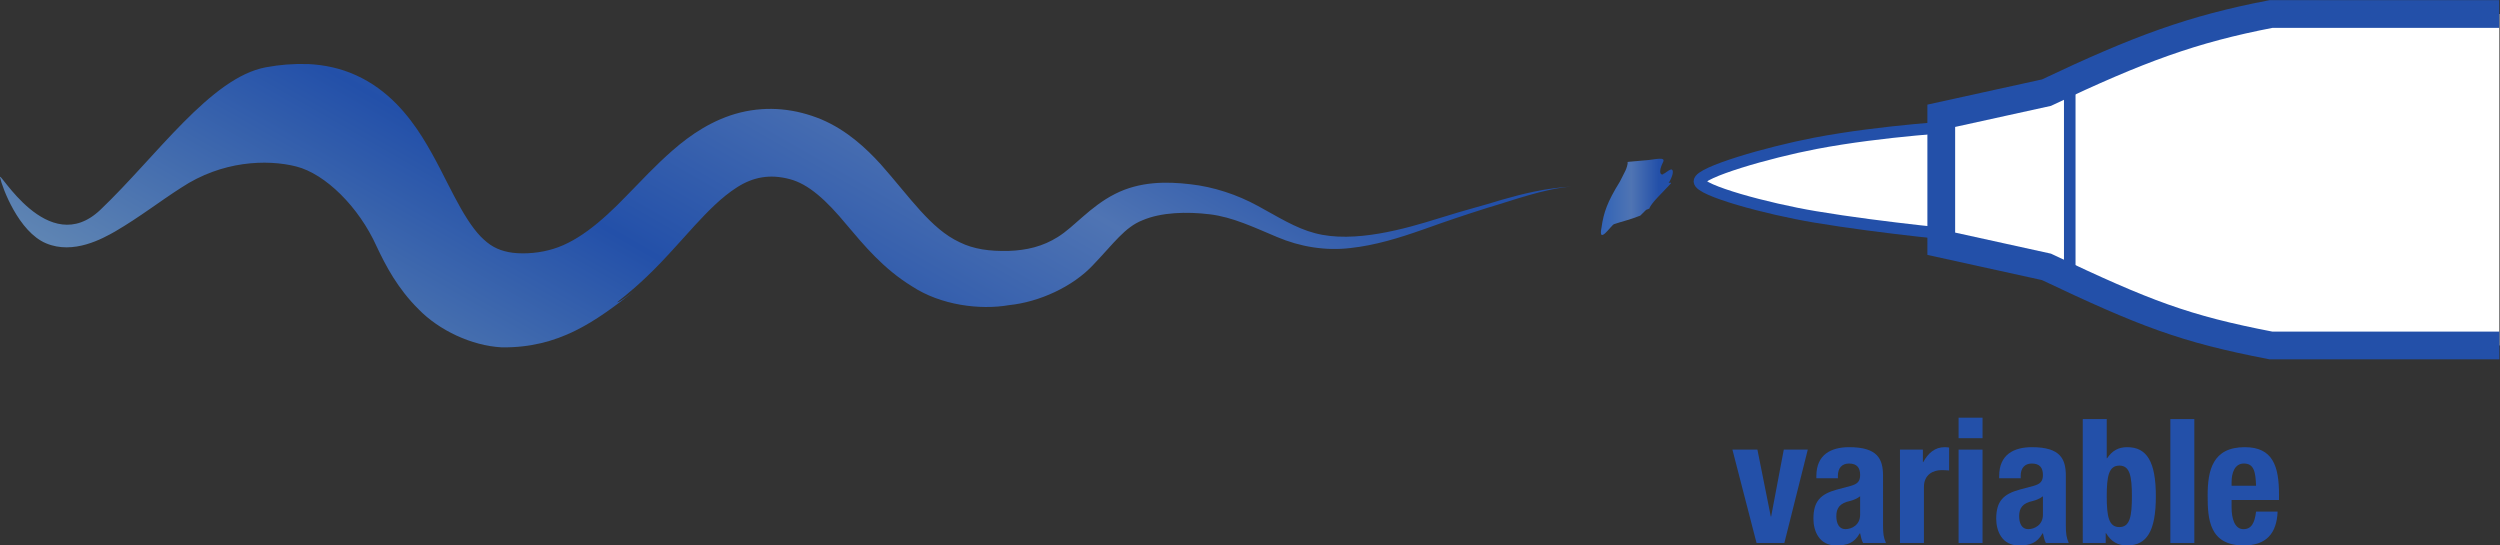 <?xml version="1.0" encoding="UTF-8" standalone="no"?>
<svg
   xmlns:dc="http://purl.org/dc/elements/1.1/"
   xmlns:cc="http://creativecommons.org/ns#"
   xmlns:rdf="http://www.w3.org/1999/02/22-rdf-syntax-ns#"
   xmlns:svg="http://www.w3.org/2000/svg"
   xmlns="http://www.w3.org/2000/svg"
   viewBox="0 0 1068.52 233.133"
   height="233.133"
   width="1068.52"
   xml:space="preserve"
   id="svg2"
   version="1.1"><rect x="0" y="0" width="1068.52" height="233.133" fill="#333333" stroke="none"/><defs
     id="defs6"><clipPath
       id="clipPath48"
       clipPathUnits="userSpaceOnUse"><path
         id="path46"
         d="M 147.738,968.734 C 59.539,1005.8 7.516,1146.79 0.234,1179.45 -7,1212.1 153.168,915.578 322.184,1076.55 c 179.793,171.25 353.441,423.97 530.265,456.63 45.254,8.33 86.965,11.8 136.106,10.36 49.895,-2.33 103.755,-13.18 153.655,-36.21 102.36,-46.34 168.1,-129.11 211.08,-197.03 43.77,-69.81 73.17,-134.04 102.46,-189.36 28.79,-55.1 57.06,-100.95 85.02,-129.913 28.31,-28.886 52.65,-42.793 89.32,-50.32 35.88,-7.316 88.59,-4.707 129.03,6.086 84.77,20.555 165.43,86.597 252.39,177.117 43.92,44.6 89.54,94.43 146.07,143.66 55.46,48.37 127.69,98.7 216.69,120.72 90.05,21.94 177.84,11.43 259.23,-22.09 81.21,-34.55 142.22,-91.1 190.15,-143.67 94.8,-107.02 160.98,-207.6 253.3,-250.319 45.58,-22.531 96.71,-29.191 157.21,-27.813 57.86,2.032 109.63,14.415 157.31,44.532 52.87,32.44 102.94,97.11 183.34,138.02 80.1,40.98 167.21,40.05 240.38,31.43 76.32,-8.19 152.43,-33.9 217.27,-69.31 65.22,-35.26 121.04,-71.46 183.6,-87.69 125.72,-33.888 292.55,14.92 395.82,47.15 103.26,32.22 135.11,38.45 204.05,60.03 69.95,20.06 141.35,37.28 222.3,42.14 -88.91,-7.02 -188.2,-44.68 -267.49,-67.63 -78.2,-24.84 -131.21,-42.66 -208.03,-70.17 -77.06,-27.154 -153.75,-50.689 -232.74,-59.232 -78.71,-9.555 -161.04,3.699 -235.26,35.328 -74.23,30.994 -142.87,64.304 -216.62,72.924 -72.02,8.69 -154.46,6.8 -215.11,-19.33 -56.81,-22.3 -92.11,-74.442 -157.85,-142.949 -64.81,-69.801 -173,-119.325 -269.99,-129.11 -93.64,-16.289 -219.05,0 -310.5,60.039 -93.5,57.207 -155.84,133.817 -209.06,196.45 -66.84,81.1 -123.71,132.07 -183.78,147.65 -64.81,17.16 -118.32,5.86 -168.58,-26.29 -50.51,-32.08 -95.1,-78.71 -134.94,-121.79 -39.72,-43.383 -75.66,-84.504 -108.14,-118.254 -64.89,-68.137 -115.43,-107.68 -133.53,-121.945 -18.29,-14.551 -1.09,-7.668 45.94,28.25 -122.67,-95.661 -239.83,-181.969 -424.26,-179.442 -96.52,5.43 -200.29,54.449 -266,121.942 -67.24,66.691 -104.93,138.593 -134.87,202.035 -56.95,126.574 -164.41,232.434 -257.9,256.044 -93.485,23.6 -237.911,18.53 -368.719,-68.21 -66.227,-42.14 -131.973,-93.71 -211.77,-140.33 -40.008,-22.606 -133.058,-75.028 -221.293,-37.946 z" /></clipPath><linearGradient
       id="linearGradient60"
       spreadMethod="pad"
       gradientTransform="matrix(1301.93,2255.02,2255.02,-1301.93,1840.28,-9.65)"
       gradientUnits="userSpaceOnUse"
       y2="0"
       x2="1"
       y1="0"
       x1="0"><stop
         id="stop50"
         offset="0"
         style="stop-opacity:1;stop-color:#5f85b3" /><stop
         id="stop52"
         offset="0.362"
         style="stop-opacity:1;stop-color:#2350a9" /><stop
         id="stop54"
         offset="0.675"
         style="stop-opacity:1;stop-color:#4f74b3" /><stop
         id="stop56"
         offset="0.896"
         style="stop-opacity:1;stop-color:#2350a9" /><stop
         id="stop58"
         offset="1"
         style="stop-opacity:1;stop-color:#2350a9" /></linearGradient><clipPath
       id="clipPath70"
       clipPathUnits="userSpaceOnUse"><path
         id="path68"
         d="m 5175.46,1030.43 c -9.05,-2.9 -52.36,-70.106 -40.34,-10.5 6.51,46.48 18.1,81.17 58.94,146.92 15.42,31.49 22.88,40.04 25.49,63.28 1.02,-5.35 -6.38,-0.5 4.2,0.15 l 62.57,5.57 c 19.19,1.53 55.75,11.74 46.05,-6.8 -22.16,-45.26 2.89,-42.73 2.02,-35.84 0.87,-4.42 14.93,11.36 24.56,12.52 11.08,-2.82 0.79,-28.75 -8.76,-43.67 4.7,1.74 10.56,1.74 6.8,-1.8 -24.84,-27.52 -63.36,-62.64 -68.57,-80.09 l -10.43,-4.2 -18.54,-18.32 c -32.08,-12.89 -56.27,-18.17 -83.99,-27.22 z" /></clipPath><linearGradient
       id="linearGradient80"
       spreadMethod="pad"
       gradientTransform="matrix(230.723,0,0,-230.723,5133.03,1117.69)"
       gradientUnits="userSpaceOnUse"
       y2="0"
       x2="1"
       y1="0"
       x1="0"><stop
         id="stop72"
         offset="0"
         style="stop-opacity:1;stop-color:#3163b7" /><stop
         id="stop74"
         offset="0.423"
         style="stop-opacity:1;stop-color:#4f74b3" /><stop
         id="stop76"
         offset="0.804"
         style="stop-opacity:1;stop-color:#2350a9" /><stop
         id="stop78"
         offset="1"
         style="stop-opacity:1;stop-color:#2350a9" /></linearGradient></defs><g
     transform="matrix(1.333,0,0,-1.333,0,233.133)"
     id="g10"><g
       transform="scale(0.1)"
       id="g12"><path
         id="path14"
         style="fill:none;stroke:#2350a9;stroke-width:37.075;stroke-linecap:butt;stroke-linejoin:miter;stroke-miterlimit:4;stroke-dasharray:none;stroke-opacity:1"
         d="M 7270.2,1695.6 V 639.25" /><path
         id="path16"
         style="fill:#ffffff;fill-opacity:1;fill-rule:nonzero;stroke:none"
         d="m 6296.53,1316.89 -119.25,23.39 c -486.47,-52.14 -724.99,-146.86 -718.48,-173 8.76,-34.9 264.01,-102.53 445.05,-132.87 l 389.28,-32.44" /><path
         id="path18"
         style="fill:none;stroke:#2350a9;stroke-width:37.075;stroke-linecap:butt;stroke-linejoin:miter;stroke-miterlimit:4;stroke-dasharray:none;stroke-opacity:1"
         d="m 6323.69,990.813 c 0,0 -282.63,25.567 -504.06,62.787 -155.25,25.99 -370.68,84.65 -370.68,113.83 0,29.18 219.56,92.76 371.48,121.87 217.81,41.71 476.1,55.39 476.1,55.39" /><path
         id="path20"
         style="fill:#ffffff;fill-opacity:1;fill-rule:nonzero;stroke:none"
         d="M 8013.93,1704 H 7281.7 c -252.43,-48.59 -497.03,-111.22 -794.21,-252.14 l -263.08,-74.15 V 967.426 l 263.08,-74.153 C 6804.65,742.949 7004.65,694.57 7281.7,641.199 h 732.23" /><path
         id="path22"
         style="fill:none;stroke:#2350a9;stroke-width:88.98;stroke-linecap:butt;stroke-linejoin:miter;stroke-miterlimit:4;stroke-dasharray:none;stroke-opacity:1"
         d="M 8013.35,1704 H 7281.7 c -252.43,-48.59 -422.88,-111.22 -720.06,-252.14 l -337.23,-74.15 V 967.426 l 337.23,-74.153 C 6878.8,742.949 7004.65,694.57 7281.7,641.199 h 732.23" /><path
         id="path24"
         style="fill:none;stroke:#2350a9;stroke-width:37.075;stroke-linecap:butt;stroke-linejoin:miter;stroke-miterlimit:4;stroke-dasharray:none;stroke-opacity:1"
         d="M 6636.37,1469.96 V 882.34" /><path
         id="path26"
         style="fill:#2350a9;fill-opacity:1;fill-rule:nonzero;stroke:none"
         d="m 5719.48,307.32 h 76.91 L 5721.22,7.82 h -89.06 L 5554.75,307.32 h 80.15 l 42.87,-214.351 h 1.17 l 40.54,214.351" /><path
         id="path28"
         style="fill:#2350a9;fill-opacity:1;fill-rule:nonzero;stroke:none"
         d="m 5964.24,157.57 c -10.58,-7.82 -23.39,-12.89 -32.88,-15.07 -31.14,-6.66 -43.45,-21.719 -43.45,-48.371 0,-22.879 8.41,-41.848 28.97,-41.848 20.56,0 47.36,13.469 47.36,46.199 z m -140.33,57.789 v 7.231 c 0,69.082 47.35,92.551 105.28,92.551 91.24,0 108.48,-37.95 108.48,-91.961 V 65.75 c 0,-27.949 1.73,-40.699 9.48,-57.93 h -73.5 c -5,9.41 -7.24,21.148 -9.41,31.141 h -1.16 C 5945.26,7.82 5923.54,0 5886.83,0 c -53.44,0 -72.34,45.621 -72.34,85.738 0,56.192 22.8,79.071 75.74,93.551 l 43.37,11.59 c 22.82,6.223 30.64,15.062 30.64,35.191 0,22.739 -9.99,36.641 -35.63,36.641 -23.39,0 -35.63,-15.5 -35.63,-38.961 v -8.391 h -69.07" /><path
         id="path30"
         style="fill:#2350a9;fill-opacity:1;fill-rule:nonzero;stroke:none"
         d="m 6091.97,307.32 h 73.5 v -40.121 h 1.08 c 15.65,28.973 37.37,47.942 69.08,47.942 4.43,0 9.42,-0.59 13.91,-1.161 v -73.582 c -7.82,0.59 -16.22,1.172 -23.96,1.172 -26.73,0 -56.78,-13.91 -56.78,-54.031 V 7.82 h -76.83 V 307.32" /><path
         id="path32"
         style="fill:#2350a9;fill-opacity:1;fill-rule:nonzero;stroke:none"
         d="m 6279.95,307.32 h 76.76 V 7.82 h -76.76 z m 0,102.391 h 76.76 v -65.75 h -76.76 v 65.75" /><path
         id="path34"
         style="fill:#2350a9;fill-opacity:1;fill-rule:nonzero;stroke:none"
         d="m 6550.34,157.57 c -10.57,-7.82 -23.32,-12.89 -32.88,-15.07 -31.13,-6.66 -43.37,-21.719 -43.37,-48.371 0,-22.879 8.33,-41.848 28.89,-41.848 20.64,0 47.36,13.469 47.36,46.199 z m -140.26,57.789 v 7.231 c 0,69.082 47.28,92.551 105.21,92.551 91.24,0 108.55,-37.95 108.55,-91.961 V 65.75 c 0,-27.949 1.67,-40.699 9.48,-57.93 h -73.5 c -4.99,9.41 -7.23,21.148 -9.48,31.141 h -1.08 C 6531.44,7.82 6509.72,0 6473.01,0 c -53.45,0 -72.41,45.621 -72.41,85.738 0,56.192 22.88,79.071 75.74,93.551 l 43.45,11.59 c 22.73,6.223 30.55,15.062 30.55,35.191 0,22.739 -9.99,36.641 -35.62,36.641 -23.32,0 -35.64,-15.5 -35.64,-38.961 v -8.391 h -69" /><path
         id="path36"
         style="fill:#2350a9;fill-opacity:1;fill-rule:nonzero;stroke:none"
         d="m 6795.53,58.941 c 33.45,0 40.11,33.457 40.11,98.629 0,65.02 -6.66,98.481 -40.11,98.481 -33.89,0 -40.55,-33.461 -40.55,-98.481 0,-65.172 6.66,-98.629 40.55,-98.629 z M 6678.08,405.219 h 76.9 V 279.512 h 1.08 c 16.15,23.886 35.63,35.629 64.53,35.629 62.99,0 91.88,-46.352 91.88,-157.571 C 6912.47,46.199 6883.58,0 6820.59,0 c -29.98,0 -51.13,11.73 -67.93,39.531 h -1.02 V 7.82 h -73.56 V 405.219" /><path
         id="path38"
         style="fill:#2350a9;fill-opacity:1;fill-rule:nonzero;stroke:none"
         d="m 6958.96,405.219 h 76.83 V 7.82 h -76.83 V 405.219" /><path
         id="path40"
         style="fill:#2350a9;fill-opacity:1;fill-rule:nonzero;stroke:none"
         d="m 7233.76,191.461 c -1.59,45.609 -7.24,71.25 -38.96,71.25 -30.55,0 -39.53,-31.723 -39.53,-59.52 v -11.73 z m -78.49,-45.633 v -23.887 c 0,-35.043 9.55,-69.66 37.94,-69.66 25.57,0 36.14,19.547 40.55,56.188 h 69.08 C 7300.1,38.961 7266.64,0 7194.3,0 7083,0 7078.52,85.738 7078.52,160.32 c 0,80.078 15.56,154.821 119.11,154.821 89.58,0 109.7,-60.25 109.7,-152.071 v -17.242 h -152.06" /><g
         id="g42"><g
           clip-path="url(#clipPath48)"
           id="g44"><path
             id="path62"
             style="fill:url(#linearGradient60);fill-opacity:1;fill-rule:nonzero;stroke:none"
             d="M 147.738,968.734 C 59.539,1005.8 7.516,1146.79 0.234,1179.45 -7,1212.1 153.168,915.578 322.184,1076.55 c 179.793,171.25 353.441,423.97 530.265,456.63 45.254,8.33 86.965,11.8 136.106,10.36 49.895,-2.33 103.755,-13.18 153.655,-36.21 102.36,-46.34 168.1,-129.11 211.08,-197.03 43.77,-69.81 73.17,-134.04 102.46,-189.36 28.79,-55.1 57.06,-100.95 85.02,-129.913 28.31,-28.886 52.65,-42.793 89.32,-50.32 35.88,-7.316 88.59,-4.707 129.03,6.086 84.77,20.555 165.43,86.597 252.39,177.117 43.92,44.6 89.54,94.43 146.07,143.66 55.46,48.37 127.69,98.7 216.69,120.72 90.05,21.94 177.84,11.43 259.23,-22.09 81.21,-34.55 142.22,-91.1 190.15,-143.67 94.8,-107.02 160.98,-207.6 253.3,-250.319 45.58,-22.531 96.71,-29.191 157.21,-27.813 57.86,2.032 109.63,14.415 157.31,44.532 52.87,32.44 102.94,97.11 183.34,138.02 80.1,40.98 167.21,40.05 240.38,31.43 76.32,-8.19 152.43,-33.9 217.27,-69.31 65.22,-35.26 121.04,-71.46 183.6,-87.69 125.72,-33.888 292.55,14.92 395.82,47.15 103.26,32.22 135.11,38.45 204.05,60.03 69.95,20.06 141.35,37.28 222.3,42.14 -88.91,-7.02 -188.2,-44.68 -267.49,-67.63 -78.2,-24.84 -131.21,-42.66 -208.03,-70.17 -77.06,-27.154 -153.75,-50.689 -232.74,-59.232 -78.71,-9.555 -161.04,3.699 -235.26,35.328 -74.23,30.994 -142.87,64.304 -216.62,72.924 -72.02,8.69 -154.46,6.8 -215.11,-19.33 -56.81,-22.3 -92.11,-74.442 -157.85,-142.949 -64.81,-69.801 -173,-119.325 -269.99,-129.11 -93.64,-16.289 -219.05,0 -310.5,60.039 -93.5,57.207 -155.84,133.817 -209.06,196.45 -66.84,81.1 -123.71,132.07 -183.78,147.65 -64.81,17.16 -118.32,5.86 -168.58,-26.29 -50.51,-32.08 -95.1,-78.71 -134.94,-121.79 -39.72,-43.383 -75.66,-84.504 -108.14,-118.254 -64.89,-68.137 -115.43,-107.68 -133.53,-121.945 -18.29,-14.551 -1.09,-7.668 45.94,28.25 -122.67,-95.661 -239.83,-181.969 -424.26,-179.442 -96.52,5.43 -200.29,54.449 -266,121.942 -67.24,66.691 -104.93,138.593 -134.87,202.035 -56.95,126.574 -164.41,232.434 -257.9,256.044 -93.485,23.6 -237.911,18.53 -368.719,-68.21 -66.227,-42.14 -131.973,-93.71 -211.77,-140.33 -40.008,-22.606 -133.058,-75.028 -221.293,-37.946" /></g></g><g
         id="g64"><g
           clip-path="url(#clipPath70)"
           id="g66"><path
             id="path82"
             style="fill:url(#linearGradient80);fill-opacity:1;fill-rule:nonzero;stroke:none"
             d="m 5175.46,1030.43 c -9.05,-2.9 -52.36,-70.106 -40.34,-10.5 6.51,46.48 18.1,81.17 58.94,146.92 15.42,31.49 22.88,40.04 25.49,63.28 1.02,-5.35 -6.38,-0.5 4.2,0.15 l 62.57,5.57 c 19.19,1.53 55.75,11.74 46.05,-6.8 -22.16,-45.26 2.89,-42.73 2.02,-35.84 0.87,-4.42 14.93,11.36 24.56,12.52 11.08,-2.82 0.79,-28.75 -8.76,-43.67 4.7,1.74 10.56,1.74 6.8,-1.8 -24.84,-27.52 -63.36,-62.64 -68.57,-80.09 l -10.43,-4.2 -18.54,-18.32 c -32.08,-12.89 -56.27,-18.17 -83.99,-27.22" /></g></g></g></g></svg>